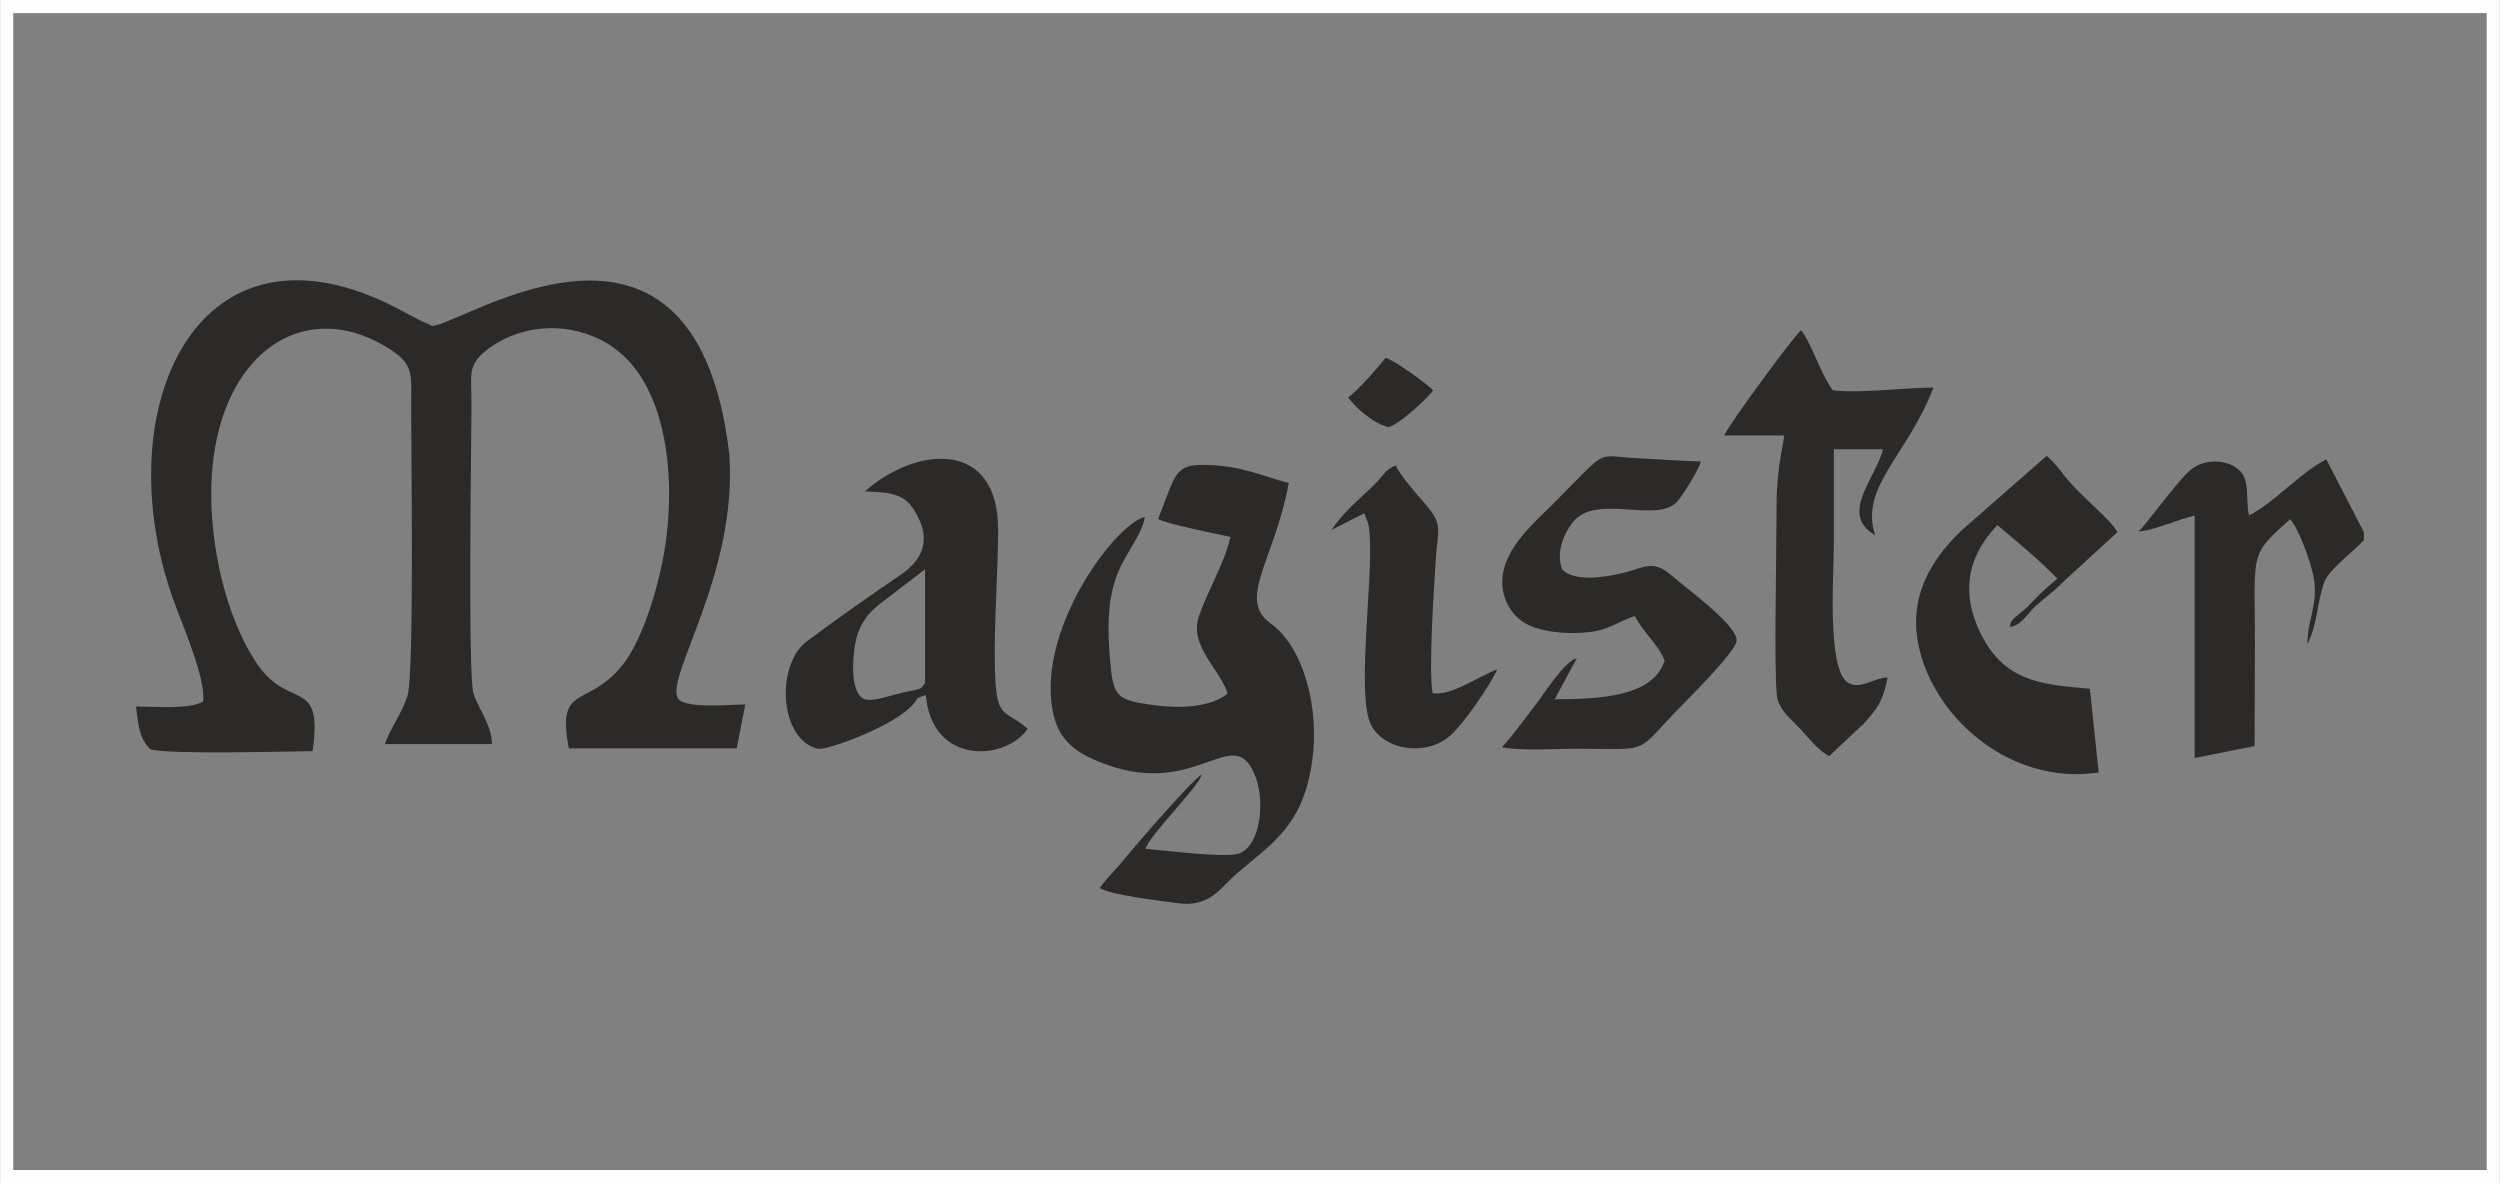 <?xml version="1.0" encoding="UTF-8"?>
<!DOCTYPE svg PUBLIC "-//W3C//DTD SVG 1.1//EN" "http://www.w3.org/Graphics/SVG/1.1/DTD/svg11.dtd">
<!-- Creator: CorelDRAW -->
<svg xmlns="http://www.w3.org/2000/svg" xml:space="preserve" width="14.47mm" height="6.849mm" version="1.1" style="shape-rendering:geometricPrecision; text-rendering:geometricPrecision; image-rendering:optimizeQuality; fill-rule:evenodd; clip-rule:evenodd"
viewBox="0 0 145.06 68.67"
 xmlns:xlink="http://www.w3.org/1999/xlink"
 xmlns:xodm="http://www.corel.com/coreldraw/odm/2003">
 <rect x="0" y="0" width="145.06" height="68.67" fill="#808080" stroke="none"/>
 <defs>
  <style type="text/css">
   <![CDATA[
    .str0 {stroke:#FEFEFE;stroke-width:0.76;stroke-miterlimit:22.926}
    .fil0 {fill:none}
    .fil1 {fill:#2B2A29}
   ]]>
  </style>
 </defs>
 <g id="Слой_x0020_1">
  <rect class="fil0 str0" x="0.38" y="0.38" width="144.3" height="67.9"/>
  <path class="fil1" d="M24.96 18.85c-0.77,-0.29 -1.64,-0.84 -2.44,-1.22 -11.43,-5.49 -16.46,6.63 -12.33,17.56 0.43,1.14 1.79,4.36 1.58,5.53 -0.87,0.46 -2.71,0.28 -3.89,0.28 0.14,1.04 0.17,1.85 0.85,2.49 1.16,0.3 7.69,0.12 9.4,0.1 0.62,-4.31 -1.33,-2.39 -3.14,-4.95 -1.13,-1.61 -1.97,-3.92 -2.38,-6.19 -1.93,-10.48 4.21,-16.09 10.18,-12.07 1.24,0.84 1.06,1.49 1.06,3.23 0,2.63 0.18,15.55 -0.21,16.76 -0.32,1.02 -1.11,2.1 -1.31,2.81l6.21 0c0.01,-1.05 -0.79,-2.07 -1.07,-2.92 -0.33,-1 -0.13,-14.18 -0.12,-16.66 0.01,-1.89 -0.28,-2.38 0.93,-3.32 1.75,-1.35 4.34,-1.68 6.57,-0.56 4.13,2.07 4.42,8.63 3.6,12.79 -0.42,2.11 -1.26,4.73 -2.33,6.08 -2.04,2.55 -3.85,1.02 -3.12,4.84l9.74 0 0.5 -2.55c-0.78,-0 -3.45,0.27 -3.89,-0.33 -0.84,-1.15 3.47,-7.24 2.96,-14.21 -2.06,-17.49 -16.61,-6.69 -17.36,-7.47zm53.27 4.22c0.41,0.57 1.46,1.52 2.35,1.72 0.69,-0.22 2.3,-1.72 2.58,-2.14 -0.37,-0.38 -2.18,-1.7 -2.76,-1.89 -0.4,0.52 -1.58,1.88 -2.18,2.31zm-0.95 7.67l1.88 -0.95 0.22 0.57c0.5,2.08 -0.77,9.82 0.17,11.7 0.73,1.45 3.16,1.89 4.6,0.63 0.77,-0.67 2.27,-2.86 2.74,-3.85 -1.01,0.36 -2.66,1.56 -3.76,1.39 -0.25,-1.3 0.08,-6.13 0.18,-7.72 0.11,-1.79 0.43,-2.04 -0.54,-3.18 -0.62,-0.73 -1.44,-1.62 -1.79,-2.32 -0.59,0.27 -0.63,0.46 -1.01,0.88 -0.59,0.67 -1.88,1.61 -2.69,2.84zm59.89 0.58l0 -0.44 -2.18 -4.22c-1.4,0.67 -3.11,2.59 -4.49,3.25 -0.21,-1.07 0.09,-2.08 -0.61,-2.67 -0.69,-0.59 -1.89,-0.6 -2.63,-0.08 -0.49,0.34 -1.23,1.31 -1.66,1.84 -0.37,0.45 -1.27,1.64 -1.5,1.83 0.68,0.03 2.37,-0.72 3.25,-0.91l0 14.07 3.48 -0.69c0,-2.55 0.03,-5.09 0.01,-7.64 -0.04,-3.7 -0.05,-3.63 2.05,-5.53 0.48,0.51 1.15,2.35 1.34,3.25 0.35,1.65 -0.36,2.59 -0.33,4 0.61,-1.28 0.52,-2.28 0.96,-3.56 0.27,-0.79 1.74,-1.82 2.32,-2.49zm-15.39 13.5l-0.51 -4.85c-2.33,-0.23 -4.72,-0.25 -6.16,-2.87 -1.47,-2.67 -0.9,-4.85 0.79,-6.63 1.12,0.94 2.47,2.06 3.48,3.11 -0.52,0.45 -0.93,0.78 -1.47,1.37 -0.74,0.82 -1.23,0.84 -1.28,1.42 0.63,-0.03 1.01,-0.76 1.49,-1.2 0.54,-0.49 1.11,-0.88 1.61,-1.41l3.14 -2.88c-0.42,-0.78 -2.13,-2.06 -3.05,-3.24 -0.38,-0.49 -0.6,-0.77 -1.05,-1.19l-4.91 4.3c-1.32,1.26 -3.08,3.36 -2.59,6.39 0.7,4.32 5.3,8.48 10.49,7.69zm-26.9 -9.05c0.41,0.86 1.42,1.71 1.71,2.58 -0.68,2.07 -3.68,2.22 -6.38,2.23l1.29 -2.39c-0.7,0.18 -1.83,1.96 -2.24,2.5 -0.66,0.86 -1.47,1.98 -2.11,2.68 1.16,0.21 2.96,0.09 4.2,0.08 4.35,0 3.51,0.36 5.77,-2.03 0.62,-0.65 3.6,-3.57 3.65,-4.23 0.07,-0.88 -2.83,-2.98 -3.82,-3.83 -1.08,-0.93 -1.61,-0.37 -2.9,-0.08 -0.97,0.22 -2.75,0.51 -3.42,-0.26 -0.34,-0.98 0.1,-2.03 0.62,-2.7 1.35,-1.73 4.9,0.11 6.08,-1.22 0.31,-0.34 1.22,-1.8 1.37,-2.32 -1.25,-0.03 -2.45,-0.13 -3.72,-0.19 -2.44,-0.12 -1.56,-0.67 -4.75,2.54 -1.17,1.18 -3.04,2.71 -3.06,4.6 -0.01,1.19 0.64,2.06 1.39,2.47 0.85,0.46 2.16,0.59 3.26,0.52 1.6,-0.11 1.91,-0.61 3.05,-0.97zm5.17 -10.5l3.47 0c0.02,0.32 -0.42,1.8 -0.43,3.88 -0,2.54 -0.16,9.9 0.02,11.24 0.11,0.82 0.85,1.37 1.31,1.86 0.52,0.56 1.07,1.29 1.72,1.63l2.01 -1.89c0.79,-0.87 1.12,-1.31 1.38,-2.68 -0.81,0.03 -1.61,0.75 -2.31,0.3 -1.22,-0.78 -0.81,-6.4 -0.81,-7.92l0 -5.62 2.86 0c-0.45,1.72 -2.56,3.78 -0.46,4.99 -0.94,-2.78 1.91,-4.68 3.38,-8.57 -1.78,0.01 -4.21,0.35 -5.84,0.16 -0.8,-1.12 -1.16,-2.59 -1.84,-3.49 -0.47,0.41 -4.14,5.4 -4.46,6.1zm-46.37 14.35c-0.32,0.52 -0.32,0.31 -1.61,0.65 -0.44,0.11 -1.32,0.4 -1.76,0.34 -1.04,-0.15 -0.84,-2.45 -0.69,-3.26 0.24,-1.25 0.86,-1.89 1.65,-2.47l2.4 -1.84 0 6.58zm-3.49 -11.1c1.79,0.05 2.44,0.21 3.08,1.49 0.81,1.62 -0.02,2.66 -0.99,3.33 -1.89,1.3 -3.63,2.5 -5.47,3.88 -1.8,1.35 -1.62,5.66 0.62,6.23 0.51,0.13 4.33,-1.27 5.48,-2.5 0.47,-0.5 0.07,-0.36 0.81,-0.62 0.33,4.08 4.62,3.85 5.91,1.96 -1.56,-1.35 -1.94,-0.24 -1.91,-4.9 0.02,-2.23 0.19,-4.43 0.19,-6.66 0.01,-5.25 -4.75,-4.85 -7.72,-2.22zm17 1.59c0.41,0.28 3.49,0.89 4.21,1.05 -0.37,1.57 -1.32,3.11 -1.83,4.58 -0.61,1.74 1.23,3.09 1.66,4.51 -1,0.82 -2.85,0.87 -4.29,0.67 -2.2,-0.3 -2.35,-0.47 -2.54,-2.72 -0.13,-1.62 -0.15,-3.16 0.33,-4.61 0.45,-1.36 1.53,-2.5 1.7,-3.59 -1.72,0.38 -6.5,6.77 -5.27,11.61 0.41,1.59 1.61,2.25 3.09,2.78 5.35,1.9 7.39,-2.62 8.62,0.74 0.52,1.43 0.27,3.89 -0.94,4.39 -0.72,0.3 -4.42,-0.18 -5.47,-0.26 0.26,-0.82 3.11,-3.62 3.27,-4.31 -0.41,0.15 -3.79,4.04 -4.47,4.88 -0.51,0.64 -0.98,1.05 -1.45,1.7 0.66,0.42 3.43,0.73 4.49,0.88 1.92,0.28 2.53,-0.92 3.49,-1.74 2.01,-1.73 3.79,-2.72 4.34,-6.44 0.47,-3.19 -0.53,-6.71 -2.39,-8.04 -1.99,-1.42 0.22,-3.68 1.04,-8.16 -1.61,-0.42 -2.74,-1.01 -4.81,-1.05 -1.83,-0.04 -1.72,0.48 -2.78,3.16z"/>
 </g>
</svg>
